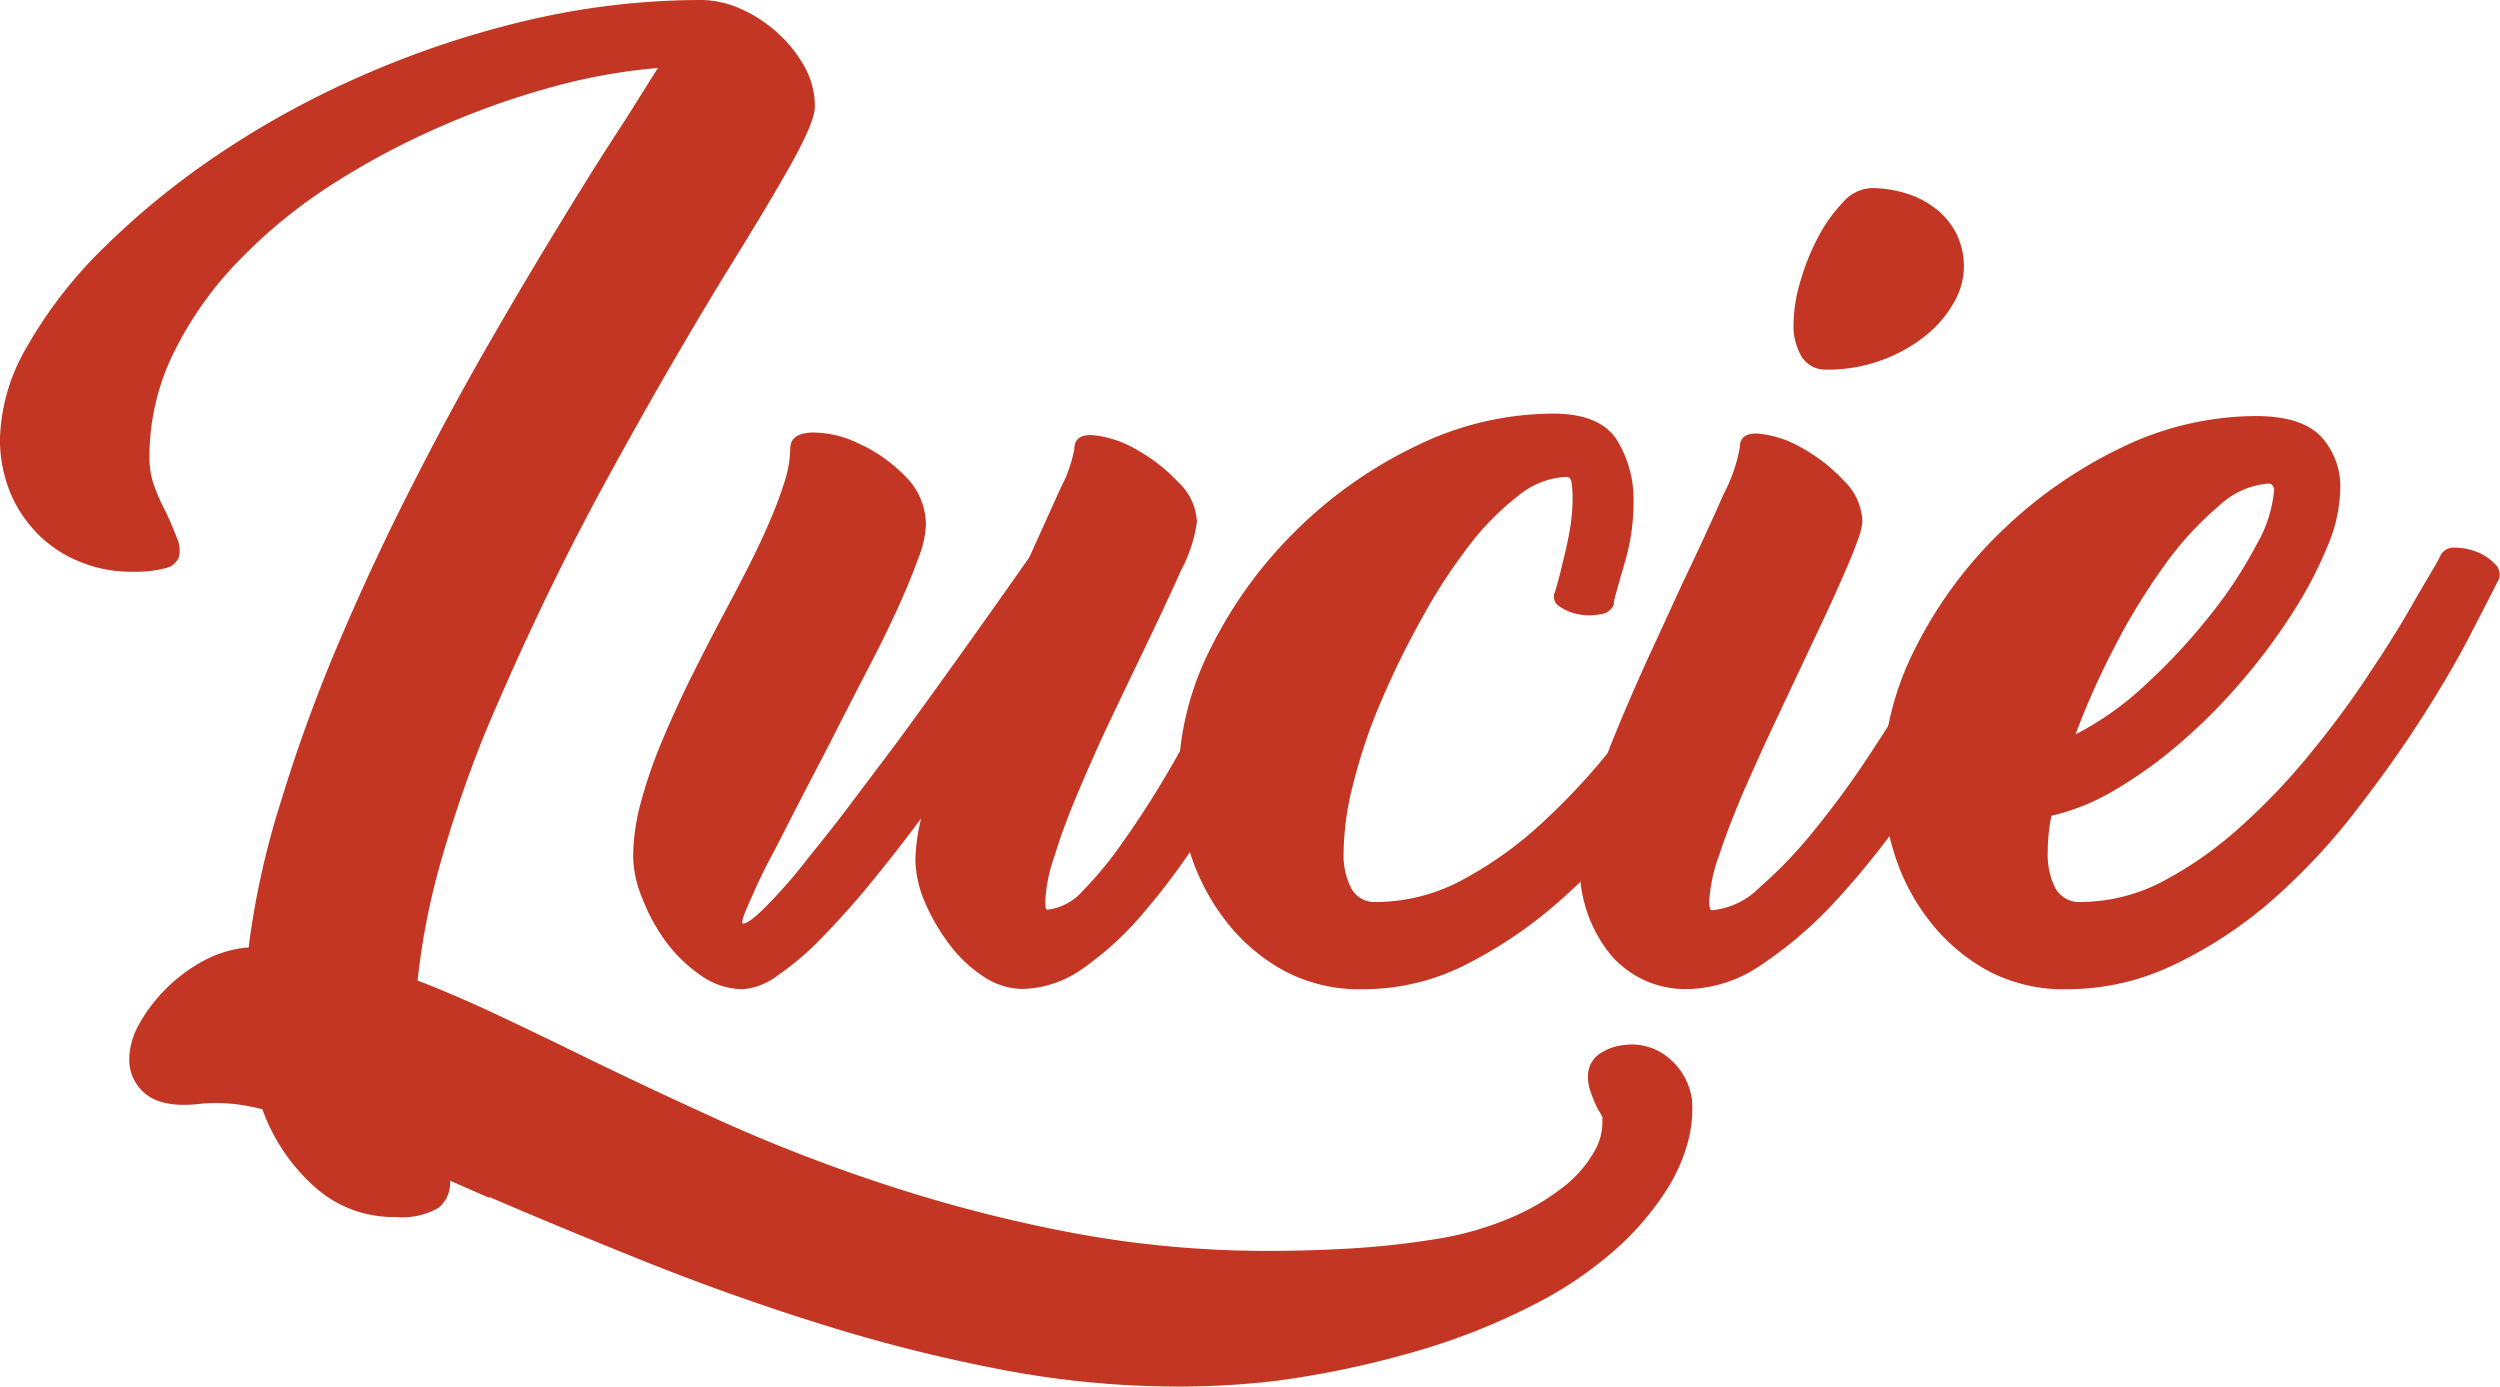 <svg xmlns="http://www.w3.org/2000/svg" viewBox="0 0 214.09 118.74"><defs><style>.cls-1{fill:#c33623;}</style></defs><title>Fichier 23</title><g id="Calque_2" data-name="Calque 2"><g id="Calque_1-2" data-name="Calque 1"><path class="cls-1" d="M144.89,94.14a10.86,10.86,0,0,1-.32,3.56,14.85,14.85,0,0,1-2,4.43,24.51,24.51,0,0,1-4.1,4.76,33.17,33.17,0,0,1-6.64,4.59,56.09,56.09,0,0,1-9.56,3.94,81.58,81.58,0,0,1-12.91,2.82,71.26,71.26,0,0,1-8.53.5,80.74,80.74,0,0,1-15.42-1.52,138.77,138.77,0,0,1-15.33-3.9q-7.55-2.37-14.72-5.24T41.9,102.5v.08l-3.36-1.47a2.73,2.73,0,0,1-1,2.33,6.23,6.23,0,0,1-3.64.78,10.07,10.07,0,0,1-7-2.62A16.34,16.34,0,0,1,22.47,95a15,15,0,0,0-5.17-.49q-3.19.4-4.71-.74a3.72,3.72,0,0,1-1.52-3.12,6.25,6.25,0,0,1,.78-2.83A13.42,13.42,0,0,1,13.9,85a13.67,13.67,0,0,1,3-2.42,10.21,10.21,0,0,1,3.57-1.35c.38-.05.53-.08.45-.08h.37a70.23,70.23,0,0,1,2.83-12.71Q26.16,61.75,29,55.06t6.15-13.2q3.31-6.53,6.68-12.38t6.4-10.78q3-4.92,5.33-8.45l2.78-4.43a50,50,0,0,0-9.1,1.64,69.17,69.17,0,0,0-9.67,3.45,64.93,64.93,0,0,0-9.31,5,43.84,43.84,0,0,0-7.91,6.52,30.63,30.63,0,0,0-5.5,7.83,20.09,20.09,0,0,0-2.05,8.9,7.21,7.21,0,0,0,.45,2.58,16.56,16.56,0,0,0,.95,2.09c.38.82.69,1.56.94,2.21a2.67,2.67,0,0,1,.2,1.6,1.54,1.54,0,0,1-1.1,1,10.29,10.29,0,0,1-3,.32A11.37,11.37,0,0,1,7,48.17a10.75,10.75,0,0,1-3.57-2.25,11.2,11.2,0,0,1-2.5-3.61A12,12,0,0,1,0,37.47a16.36,16.36,0,0,1,2.34-7.83,38.18,38.18,0,0,1,6.48-8.36,67.81,67.81,0,0,1,9.79-8A77.76,77.76,0,0,1,31,6.48a81.34,81.34,0,0,1,14.1-4.72A65.17,65.17,0,0,1,60.11,0a8.41,8.41,0,0,1,3.28.74,11.62,11.62,0,0,1,3.11,2,11.24,11.24,0,0,1,2.34,2.87,6.9,6.9,0,0,1,.94,3.52c0,.88-.71,2.57-2.13,5.09S64.48,19.65,62.4,23Q60,26.9,57.32,31.53t-5.5,9.8Q49,46.49,46.37,52T41.49,62.89a108.51,108.51,0,0,0-3.73,10.87,60.24,60.24,0,0,0-2,10.21q3.2,1.23,6.77,2.91t7.42,3.57q5.66,2.77,12.22,5.74a142.34,142.34,0,0,0,14,5.37,125.79,125.79,0,0,0,15.58,4,90.43,90.43,0,0,0,17,1.56q3.28,0,6.81-.2t7.21-.78a27.17,27.17,0,0,0,6.4-1.77,19.87,19.87,0,0,0,4.63-2.66,10.26,10.26,0,0,0,2.71-3.07,5,5,0,0,0,.7-2.92l.08.17a2.55,2.55,0,0,0-.41-.82,12.18,12.18,0,0,1-.7-1.68,3.49,3.49,0,0,1-.16-1.64,2.31,2.31,0,0,1,.82-1.4,4.48,4.48,0,0,1,2.25-.86,4.91,4.91,0,0,1,3.86,1.15A5.6,5.6,0,0,1,144.89,94.14Z"/><path class="cls-1" d="M109.47,47.56a4.06,4.06,0,0,1,2-1.93,2.58,2.58,0,0,1,2-.08A2.45,2.45,0,0,1,114.72,47a3.5,3.5,0,0,1-.25,2.62l-.74,1.64c-.71,1.48-1.6,3.32-2.66,5.54s-2.28,4.56-3.65,7.05-2.84,5-4.43,7.46A59,59,0,0,1,98.07,78a27.26,27.26,0,0,1-5.2,4.84,9.3,9.3,0,0,1-5.29,1.85,6.15,6.15,0,0,1-3.37-1.07,11.63,11.63,0,0,1-2.91-2.75,17.06,17.06,0,0,1-2.09-3.6,9.51,9.51,0,0,1-.82-3.65,16.8,16.8,0,0,1,.49-3.53C77.46,72,76,73.86,74.58,75.6s-2.84,3.31-4.18,4.68a24.5,24.5,0,0,1-3.78,3.24,5.71,5.71,0,0,1-3,1.19A6.28,6.28,0,0,1,60,83.52a12.89,12.89,0,0,1-3-2.91A16.29,16.29,0,0,1,55,76.92a9.76,9.76,0,0,1-.78-3.53,18,18,0,0,1,.66-4.67,41.14,41.14,0,0,1,1.76-5.13q1.11-2.66,2.42-5.33c.88-1.77,1.78-3.54,2.71-5.29q1.14-2.13,2.21-4.22c.71-1.39,1.34-2.72,1.89-4a35.5,35.5,0,0,0,1.31-3.48,9.73,9.73,0,0,0,.49-2.83c0-.88.6-1.34,1.8-1.4a9,9,0,0,1,4,.91,13.13,13.13,0,0,1,4,2.78A5.86,5.86,0,0,1,79.29,45a8.6,8.6,0,0,1-.61,2.7c-.41,1.15-.94,2.46-1.6,3.94s-1.42,3.06-2.3,4.76l-2.7,5.24C71,63.8,69.89,65.9,68.8,68s-2,3.93-2.87,5.57-1.45,3-1.89,4-.57,1.52-.41,1.52c.33,0,.95-.45,1.85-1.35s2-2.08,3.15-3.53,2.52-3.12,3.94-5l4.35-5.78Q82,56.49,88.15,47.72l2.71-6A11.47,11.47,0,0,0,92,38.46c0-.88.55-1.27,1.64-1.19a9.09,9.09,0,0,1,3.61,1.19,14.46,14.46,0,0,1,3.61,2.79,5,5,0,0,1,1.64,3.44,12.53,12.53,0,0,1-1.35,4.14q-1.35,3-3.24,6.93-1.39,2.87-2.87,6c-1,2.1-1.89,4.13-2.71,6.07s-1.5,3.74-2,5.41a13.51,13.51,0,0,0-.82,4c0,.44.06.66.17.66a4.72,4.72,0,0,0,3.07-1.64A31.43,31.43,0,0,0,96.23,72q1.84-2.58,3.73-5.78c1.25-2.14,2.43-4.27,3.52-6.4s2.1-4.14,3-6,1.65-3.43,2.25-4.63l.74-1.56Z"/><path class="cls-1" d="M116.69,84.71a13.55,13.55,0,0,1-7-1.73,16.07,16.07,0,0,1-4.92-4.38,18.86,18.86,0,0,1-2.92-5.78,21,21,0,0,1-.94-6,25.32,25.32,0,0,1,2.79-11.36,37.46,37.46,0,0,1,7.34-10.08,37.86,37.86,0,0,1,10.29-7.22A26.76,26.76,0,0,1,133,35.42q4,0,5.46,2.25a9.7,9.7,0,0,1,1.43,5.3,18.26,18.26,0,0,1-.69,5c-.47,1.61-.81,2.8-1,3.57,0,.05,0,.08,0,.08s0,0,0,.08v.08a1.35,1.35,0,0,1-1.15.82,4.83,4.83,0,0,1-1.89,0,4.15,4.15,0,0,1-1.64-.69,1,1,0,0,1-.41-1.15v.08c.28-.87.52-1.8.74-2.79.22-.82.41-1.71.58-2.66a16.31,16.31,0,0,0,.24-2.67,10,10,0,0,0-.08-1.35c-.06-.36-.19-.53-.41-.53A6.89,6.89,0,0,0,130,42.47a22.85,22.85,0,0,0-4.26,4.34,47.17,47.17,0,0,0-4,6.18,74.71,74.71,0,0,0-3.44,7,46.26,46.26,0,0,0-2.38,7,24.45,24.45,0,0,0-.86,6,6.27,6.27,0,0,0,.65,3.07,2.25,2.25,0,0,0,2.13,1.18,15.54,15.54,0,0,0,7.3-1.84,32.43,32.43,0,0,0,6.73-4.76,56,56,0,0,0,6-6.39,80.49,80.49,0,0,0,4.92-6.81c1.42-2.21,2.63-4.22,3.61-6s1.69-3.14,2.13-4a4,4,0,0,1,2-1.93,2.84,2.84,0,0,1,2.05-.12,2.21,2.21,0,0,1,1.31,1.43,3.42,3.42,0,0,1-.33,2.67q-.81,1.63-2.58,4.92c-1.17,2.18-2.62,4.58-4.34,7.17s-3.68,5.26-5.87,8a59.64,59.64,0,0,1-7.13,7.5,37.79,37.79,0,0,1-8.12,5.53A19.3,19.3,0,0,1,116.69,84.71Z"/><path class="cls-1" d="M170.15,47.23a1.3,1.3,0,0,1,1.23-.57,5,5,0,0,1,1.85.37,4.23,4.23,0,0,1,1.55,1,1.21,1.21,0,0,1,.37,1.31c-.54,1.21-1.41,2.92-2.58,5.13s-2.56,4.62-4.14,7.22-3.34,5.26-5.25,8a69.38,69.38,0,0,1-5.94,7.42,34.72,34.72,0,0,1-6.32,5.45,11.49,11.49,0,0,1-6.35,2.14,8.42,8.42,0,0,1-6.69-3,11.92,11.92,0,0,1-2.58-8.07,16.87,16.87,0,0,1,.82-4.6q.82-2.78,2.13-6t2.91-6.73c1.07-2.32,2.09-4.55,3.08-6.68q2-4.19,3.36-7.3a13.78,13.78,0,0,0,1.39-4c0-.87.55-1.27,1.64-1.18a9.06,9.06,0,0,1,3.61,1.18,14.46,14.46,0,0,1,3.61,2.79,5.16,5.16,0,0,1,1.64,3.53,5.88,5.88,0,0,1-.41,1.64c-.27.76-.63,1.65-1.07,2.66s-.93,2.11-1.47,3.28l-1.64,3.49-2.83,6q-1.51,3.21-2.79,6.15c-.85,2-1.54,3.79-2.09,5.46a13.4,13.4,0,0,0-.82,3.89c0,.49.08.74.25.74A6.6,6.6,0,0,0,150.68,76a38.17,38.17,0,0,0,4.67-4.88,78.11,78.11,0,0,0,4.8-6.56q2.37-3.6,4.38-7c1.34-2.27,2.5-4.31,3.49-6.15s1.69-3.18,2.13-4.06ZM156.46,31.65a2.39,2.39,0,0,1-2.18-1.11,5.24,5.24,0,0,1-.69-2.82,13.27,13.27,0,0,1,.57-3.57,19.8,19.8,0,0,1,1.52-3.81,13,13,0,0,1,2.13-3,3.41,3.41,0,0,1,2.42-1.23,9.93,9.93,0,0,1,3,.45,7.94,7.94,0,0,1,2.54,1.31A6.45,6.45,0,0,1,167.53,20a6.36,6.36,0,0,1,.65,2.91,6.19,6.19,0,0,1-.86,3,9.7,9.7,0,0,1-2.42,2.83,13,13,0,0,1-3.73,2.09A13.17,13.17,0,0,1,156.46,31.65Z"/><path class="cls-1" d="M209,47.56a1.28,1.28,0,0,1,1.27-.66,4.91,4.91,0,0,1,1.84.37,4.22,4.22,0,0,1,1.52,1,1.22,1.22,0,0,1,.37,1.31q-.83,1.64-2.5,4.88c-1.12,2.16-2.52,4.54-4.18,7.13s-3.57,5.26-5.7,8a53.63,53.63,0,0,1-7,7.46,36.82,36.82,0,0,1-8.29,5.49A21,21,0,0,1,177,84.71,13.69,13.69,0,0,1,170,83a16.21,16.21,0,0,1-4.92-4.34,18,18,0,0,1-2.91-5.74,20.62,20.62,0,0,1-.95-6A25.35,25.35,0,0,1,164,55.55a36.6,36.6,0,0,1,7.34-10,38.9,38.9,0,0,1,10.25-7.18,26.48,26.48,0,0,1,11.6-2.74q3.85,0,5.54,1.72a6.3,6.3,0,0,1,1.68,4.59,13.26,13.26,0,0,1-1.11,4.88,34.93,34.93,0,0,1-3,5.7A51.76,51.76,0,0,1,192,58.3a48.77,48.77,0,0,1-5.21,5.25,37.44,37.44,0,0,1-5.61,4.06,19,19,0,0,1-5.5,2.25,15,15,0,0,0-.32,3.12,6.27,6.27,0,0,0,.65,3.07,2.32,2.32,0,0,0,2.22,1.19,15.23,15.23,0,0,0,7.13-1.84A32.64,32.64,0,0,0,192,70.68a54.37,54.37,0,0,0,6-6.35q2.84-3.48,5-6.81c1.48-2.21,2.72-4.21,3.73-6S208.58,48.44,209,47.56Zm-14.76-6.15A7,7,0,0,0,190,43.34a27.55,27.55,0,0,0-4.59,5,54,54,0,0,0-4.26,6.93,66.46,66.46,0,0,0-3.41,7.62,26.22,26.22,0,0,0,6-4.26,51.47,51.47,0,0,0,5.49-5.9,37.65,37.65,0,0,0,4-6.07,11.26,11.26,0,0,0,1.52-4.76C194.67,41.57,194.53,41.41,194.26,41.41Z"/></g></g></svg>